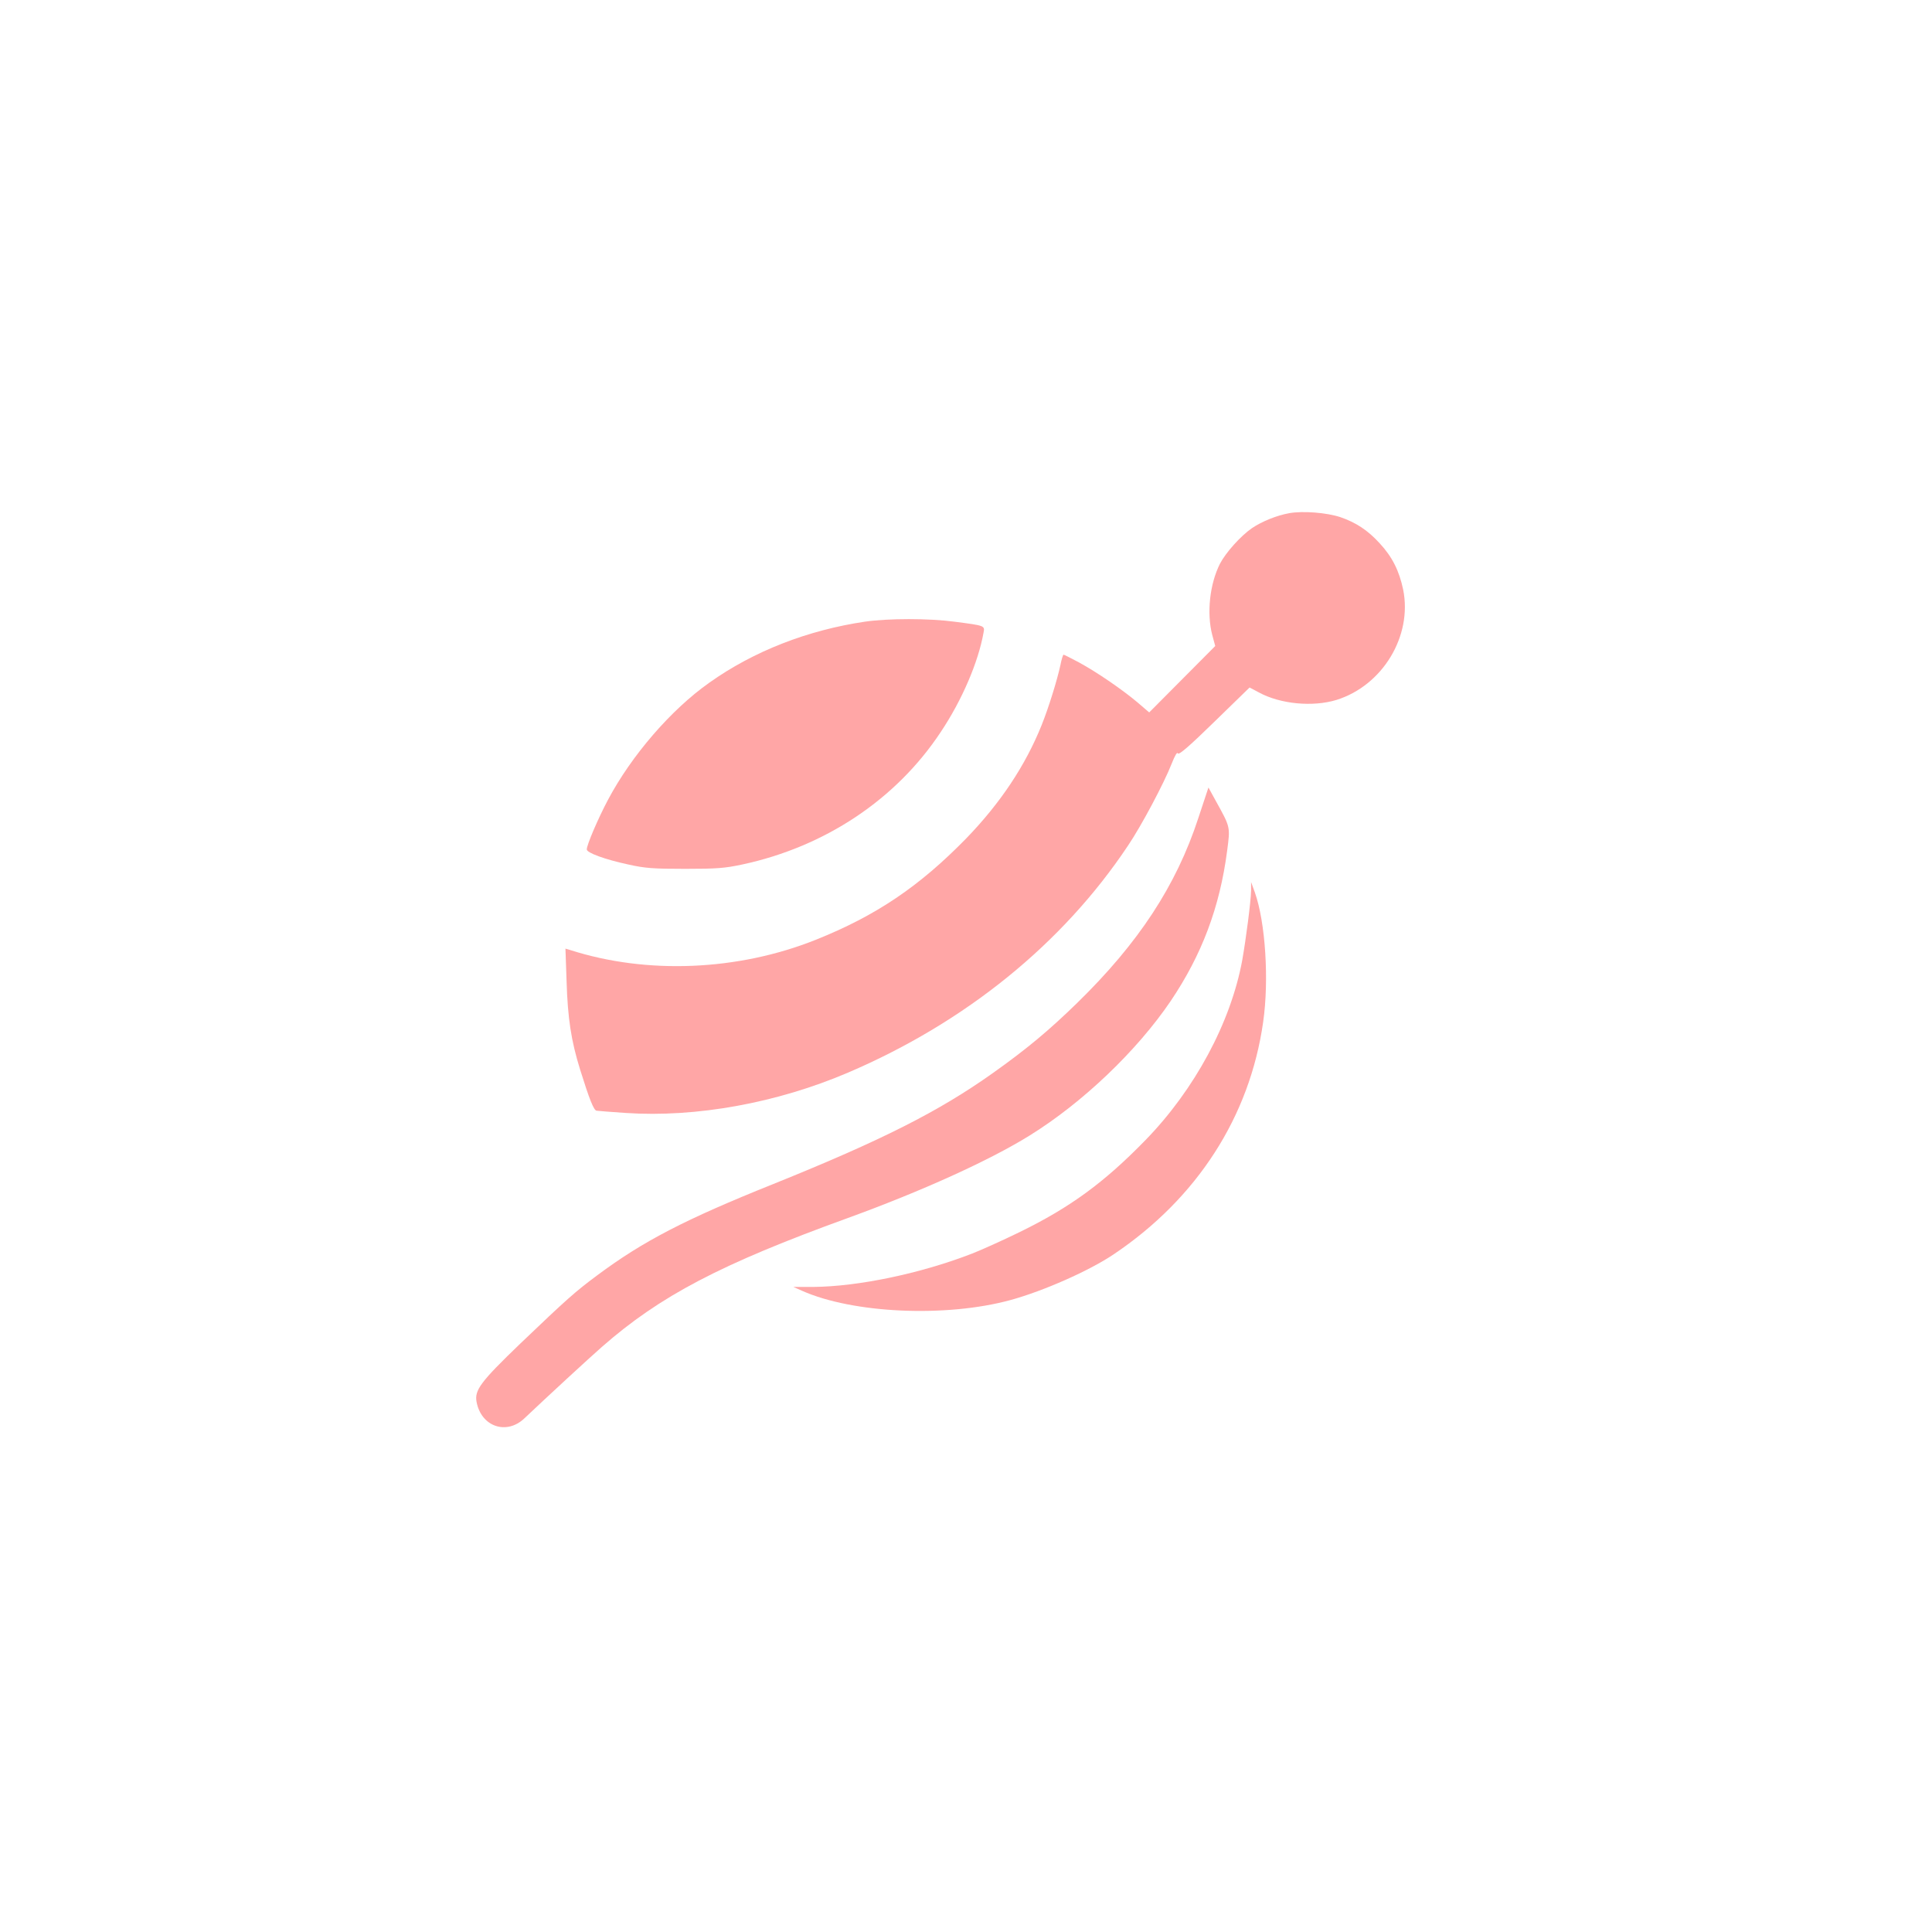 <?xml version="1.0" standalone="no"?>
<!DOCTYPE svg PUBLIC "-//W3C//DTD SVG 20010904//EN"
 "http://www.w3.org/TR/2001/REC-SVG-20010904/DTD/svg10.dtd">
<svg version="1.0" xmlns="http://www.w3.org/2000/svg"
 width="1024pt" height="1024pt" viewBox="0 0 1024 1024"
 preserveAspectRatio="xMidYMid meet">

<g transform="translate(0,1024) scale(0.1,-0.1)"
fill="#ffa6a6" stroke="none">
<path d="M6833 7520 c-67 -12 -145 -44 -197 -79 -61 -42 -140 -131 -170 -189
-54 -107 -71 -261 -41 -377 l16 -59 -175 -176 -175 -176 -63 54 c-81 68 -212
158 -309 211 -42 22 -78 41 -82 41 -3 0 -11 -26 -17 -57 -17 -78 -61 -221 -99
-316 -86 -214 -218 -413 -400 -601 -248 -254 -477 -409 -797 -537 -413 -165
-896 -185 -1303 -54 l-24 7 6 -173 c6 -196 24 -315 72 -469 49 -157 72 -215
87 -217 7 -1 77 -7 155 -12 373 -25 802 53 1178 214 622 266 1137 683 1483
1202 72 106 193 335 232 435 17 43 29 64 33 55 4 -11 60 37 193 167 l187 182
51 -27 c113 -61 284 -77 409 -39 245 76 404 339 354 585 -21 100 -58 174 -125
246 -63 69 -126 110 -208 138 -72 24 -198 34 -271 21z"/>
<path d="M4584 6945 c-303 -45 -589 -156 -824 -323 -203 -143 -413 -386 -538
-622 -52 -98 -112 -238 -112 -262 0 -18 95 -53 220 -80 89 -20 134 -23 300
-23 167 0 211 3 304 23 439 94 816 345 1052 702 113 169 199 370 227 527 7 37
8 37 -155 58 -135 18 -350 18 -474 0z"/>
<path d="M6351 5903 c-117 -357 -316 -661 -642 -979 -151 -147 -266 -243 -446
-371 -287 -204 -590 -357 -1163 -588 -469 -188 -691 -303 -934 -484 -116 -86
-160 -125 -408 -362 -211 -203 -244 -247 -232 -310 25 -131 159 -177 254 -86
117 111 346 322 410 378 309 271 630 439 1303 683 391 142 753 306 965 438
282 175 568 449 746 711 166 246 261 498 300 797 17 129 18 124 -60 265 l-39
71 -54 -163z"/>
<path d="M6631 5520 c-1 -57 -27 -257 -47 -370 -61 -330 -252 -685 -513 -953
-218 -224 -398 -356 -666 -487 -88 -43 -201 -94 -252 -114 -273 -106 -604
-175 -842 -177 l-106 0 45 -20 c271 -121 766 -143 1108 -49 174 48 416 155
545 242 442 297 721 730 792 1231 32 223 12 529 -44 687 l-20 55 0 -45z"/>
</g>
</svg>
